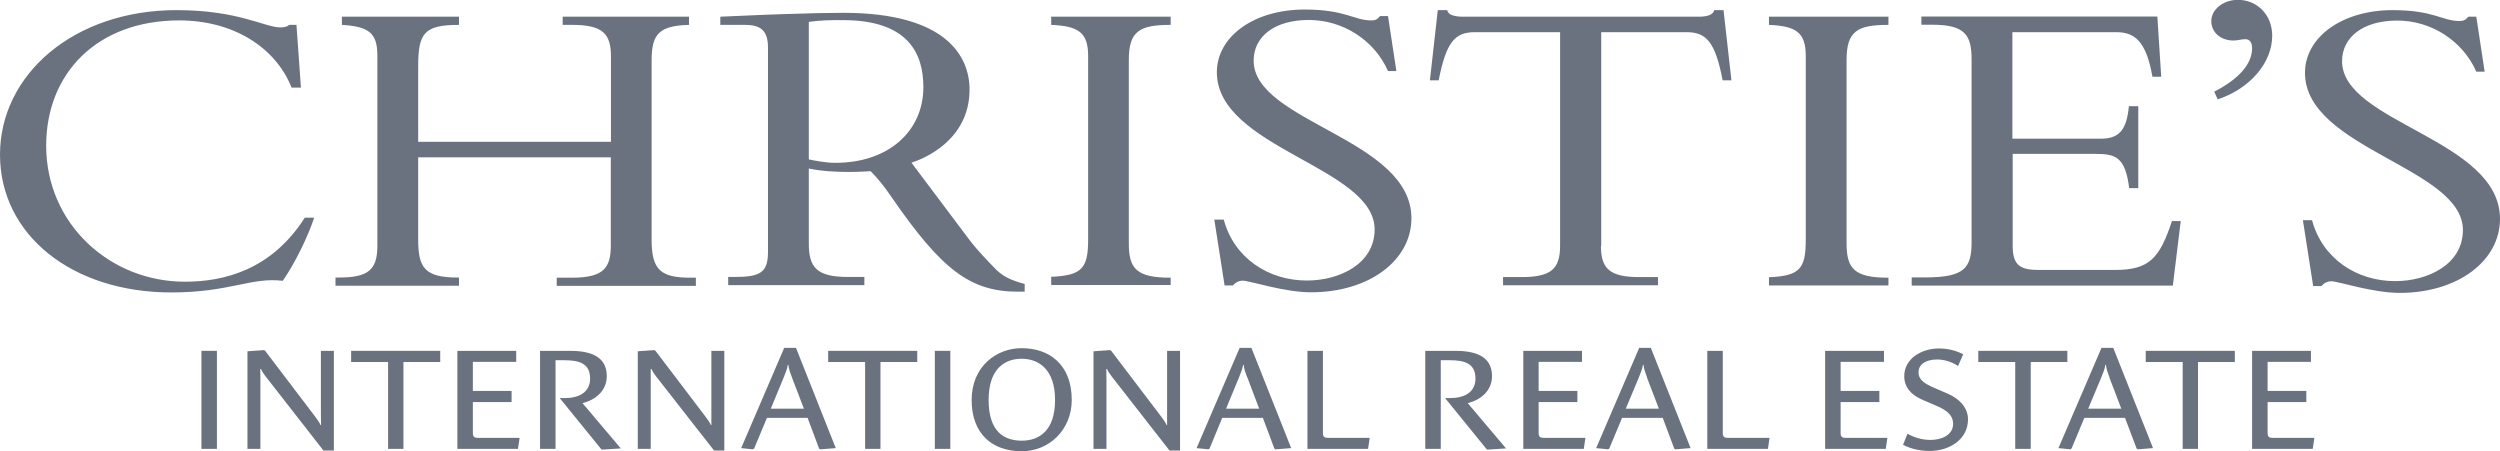 <?xml version="1.0" encoding="UTF-8"?>
<svg id="Calque_1" data-name="Calque 1" xmlns="http://www.w3.org/2000/svg" viewBox="0 0 167.81 30.29">
  <rect x="13.52" y="23.55" width="1.04" height="6.58" style="fill: #6a7280;"/>
  <path d="M21.71,30.24l-3.87-4.96c-.11-.15-.25-.33-.32-.51h-.05c0,.14,.01,.41,.01,.66v4.7h-.87v-6.55l1.11-.08,.08,.05,3.26,4.29c.1,.14,.4,.51,.45,.69h.04c0-.17-.01-.51-.01-.74v-4.24h.87v6.69h-.7Z" style="fill: #6a7280;"/>
  <polygon points="27.08 24.3 27.08 30.13 26.05 30.13 26.05 24.3 23.57 24.3 23.57 23.55 29.55 23.55 29.55 24.3 27.08 24.3" style="fill: #6a7280;"/>
  <g>
    <path d="M34.77,30.13h-4.07v-6.58h3.95v.74h-2.91v1.95h2.6v.75h-2.6v2.09c0,.25,.13,.31,.31,.31h2.83s-.11,.74-.11,.74Z" style="fill: #6a7280;"/>
    <path d="M40.41,30.18l-.07-.05-2.77-3.41h.35c.87,0,1.69-.34,1.69-1.31,0-1.02-.74-1.23-1.72-1.23h-.6v5.95h-1.04v-6.58h2.01c1.13,0,2.47,.24,2.47,1.69,0,1-.77,1.61-1.63,1.82l2.57,3.04s-1.26,.08-1.26,.08Z" style="fill: #6a7280;"/>
    <path d="M47.93,30.24l-3.88-4.96c-.11-.15-.25-.33-.32-.51h-.05v5.36h-.87v-6.55l1.11-.08,.08,.05,3.26,4.29c.1,.14,.4,.51,.45,.69h.04v-4.98h.87v6.69h-.69Z" style="fill: #6a7280;"/>
    <path d="M53.16,25.33c-.11-.28-.22-.58-.24-.84h-.04c-.03,.26-.17,.59-.28,.86l-.86,2.08h2.22l-.8-2.09h0Zm1.9,4.83l-.08-.05-.77-2.06h-2.73l-.86,2.06-.08,.05-.79-.08,2.89-6.73h.79l2.67,6.73-1.03,.08h0Z" style="fill: #6a7280;"/>
  </g>
  <polygon points="59.1 24.3 59.1 30.13 58.07 30.13 58.07 24.3 55.59 24.3 55.59 23.55 61.57 23.55 61.57 24.3 59.1 24.3" style="fill: #6a7280;"/>
  <rect x="62.75" y="23.55" width="1.04" height="6.58" style="fill: #6a7280;"/>
  <g>
    <path d="M68.58,24.08c-1.05,0-2.22,.58-2.22,2.77s1.1,2.73,2.23,2.73,2.23-.64,2.23-2.73-1.13-2.77-2.25-2.77m.01,6.21c-1.99,0-3.36-1.18-3.36-3.44s1.67-3.48,3.36-3.48c1.81,0,3.36,1.06,3.36,3.48,0,1.99-1.51,3.44-3.36,3.44" style="fill: #6a7280;"/>
    <path d="M78.5,30.24l-3.87-4.96c-.11-.15-.25-.33-.32-.51h-.05c0,.14,.01,.41,.01,.66v4.7h-.87v-6.55l1.11-.08,.08,.05,3.26,4.29c.1,.14,.4,.51,.45,.69h.04v-4.98h.87v6.69h-.71Z" style="fill: #6a7280;"/>
    <path d="M83.72,25.33c-.11-.28-.22-.58-.24-.84h-.04c-.03,.26-.17,.59-.28,.86l-.86,2.08h2.22l-.79-2.09h-.01Zm1.9,4.83l-.08-.05-.77-2.06h-2.73l-.85,2.06-.08,.05-.79-.08,2.89-6.73h.79l2.67,6.73-1.03,.08h-.02Z" style="fill: #6a7280;"/>
    <path d="M91.83,30.13h-4.07v-6.58h1.04v5.53c0,.25,.13,.31,.31,.31h2.83l-.11,.74Z" style="fill: #6a7280;"/>
    <path d="M99.84,30.18l-.07-.05-2.77-3.41h.35c.87,0,1.69-.34,1.69-1.31,0-1.02-.74-1.23-1.72-1.23h-.61v5.95h-1.04v-6.58h2.01c1.13,0,2.47,.24,2.47,1.69,0,1-.77,1.61-1.63,1.82l2.57,3.04-1.26,.08h0Z" style="fill: #6a7280;"/>
    <path d="M106.32,30.13h-4.07v-6.58h3.94v.74h-2.91v1.95h2.6v.75h-2.6v2.09c0,.25,.13,.31,.31,.31h2.83l-.11,.74h.01Z" style="fill: #6a7280;"/>
    <path d="M110.56,25.33c-.11-.28-.22-.58-.24-.84h-.04c-.03,.26-.17,.59-.28,.86l-.87,2.08h2.22l-.8-2.09h.01Zm1.9,4.83l-.08-.05-.77-2.06h-2.73l-.86,2.06-.08,.05-.8-.08,2.89-6.73h.78l2.67,6.73-1.03,.08h.01Z" style="fill: #6a7280;"/>
    <path d="M118.67,30.13h-4.07v-6.58h1.04v5.53c0,.25,.13,.31,.31,.31h2.83l-.11,.74Z" style="fill: #6a7280;"/>
    <path d="M126.58,30.13h-4.07v-6.58h3.95v.74h-2.91v1.95h2.6v.75h-2.6v2.09c0,.25,.13,.31,.31,.31h2.83s-.11,.74-.11,.74Z" style="fill: #6a7280;"/>
    <path d="M129.52,30.27c-.65,0-1.28-.15-1.78-.41l.3-.75c.32,.2,.91,.42,1.54,.42,.7,0,1.52-.3,1.52-1.08,0-.67-.6-.99-1.16-1.23l-.82-.35c-.69-.29-1.3-.76-1.3-1.62,0-1.17,1.15-1.86,2.33-1.86,.63,0,1.16,.15,1.63,.39l-.35,.79c-.29-.21-.83-.44-1.39-.44-.79,0-1.26,.33-1.26,.86s.45,.78,1.07,1.05l.9,.39c.67,.29,1.35,.86,1.35,1.72,0,1.34-1.24,2.12-2.57,2.12" style="fill: #6a7280;"/>
  </g>
  <polygon points="136.31 24.3 136.31 30.13 135.27 30.13 135.27 24.3 132.79 24.3 132.79 23.55 138.77 23.55 138.77 24.3 136.31 24.3" style="fill: #6a7280;"/>
  <path d="M141.6,25.33c-.11-.28-.22-.58-.24-.84h-.04c-.03,.26-.17,.59-.28,.86l-.87,2.08h2.22l-.8-2.09h0Zm1.9,4.83l-.08-.05-.78-2.06h-2.73l-.86,2.06-.08,.05-.8-.08,2.89-6.73h.79l2.67,6.73-1.03,.08h.01Z" style="fill: #6a7280;"/>
  <polygon points="147.54 24.3 147.54 30.13 146.51 30.13 146.51 24.3 144.03 24.3 144.03 23.55 150.01 23.55 150.01 24.3 147.54 24.3" style="fill: #6a7280;"/>
  <g>
    <path d="M155.24,30.13h-4.07v-6.58h3.95v.74h-2.91v1.95h2.6v.75h-2.6v2.09c0,.25,.13,.31,.31,.31h2.83l-.11,.74h0Z" style="fill: #6a7280;"/>
    <path d="M155.19,14.77c.69,2.59,3,4.1,5.58,4.1,2.21,0,4.55-1.13,4.55-3.43,0-4.19-10.6-5.46-10.6-10.55,0-2.41,2.51-4.21,5.88-4.21,2.77,0,3.33,.73,4.49,.73,.26,0,.4-.06,.6-.29h.53l.56,3.69h-.56c-.92-2.09-3.04-3.43-5.31-3.43s-3.7,1.1-3.7,2.73c0,4.13,10.6,5.23,10.6,10.58,0,2.85-2.87,4.97-6.73,4.97-1.82,0-4.13-.78-4.59-.78-.3,0-.53,.15-.66,.32h-.56l-.69-4.42h.61Zm-6.56-8.62c1.65-.84,2.54-1.86,2.54-2.91,0-.35-.13-.61-.46-.61-.3,0-.43,.09-.79,.09-.86,0-1.49-.55-1.49-1.31s.79-1.42,1.78-1.42c1.32,0,2.31,1.02,2.31,2.41,0,1.8-1.48,3.55-3.66,4.27l-.23-.52h0Zm-5.08,6.48h-.63c-.26-2.07-.89-2.3-2.24-2.3h-5.58v6.19c0,1.34,.56,1.6,1.78,1.6h5.08c2.31,0,3-.78,3.83-3.28h.59l-.53,4.33h-17.53v-.55h.92c2.64,0,3.1-.64,3.1-2.38V3.99c0-1.63-.43-2.33-2.64-2.33h-.73v-.55h15.84l.26,4.04h-.59c-.43-2.47-1.25-2.99-2.44-2.99h-6.96v7.15h5.91c1.19,0,1.75-.49,1.91-2.18h.63v5.52h.02Zm-16.79,6.53h-8.02v-.55c2.05-.09,2.47-.55,2.47-2.5V3.76c0-1.57-.63-2.01-2.47-2.09v-.55h8.02v.55c-2.08,0-2.81,.41-2.81,2.35v12.32c0,1.71,.53,2.3,2.81,2.3v.55h0Zm-19.3-2.68c0,1.57,.59,2.12,2.61,2.12h1.22v.55h-10.4v-.55h1.22c2.02,0,2.61-.55,2.61-2.12V2.16h-5.74c-1.32,0-1.91,.67-2.41,3.23h-.59l.53-4.71h.63c.04,.17,.17,.29,.36,.35,.2,.06,.43,.09,.66,.09h15.88c.46,0,.96-.09,1.02-.44h.63l.53,4.71h-.59c-.49-2.56-1.09-3.23-2.41-3.23h-5.74v14.36h-.02Zm-25.32-1.75c.69,2.59,3,4.1,5.58,4.1,2.21,0,4.55-1.13,4.55-3.43,0-4.19-10.59-5.46-10.59-10.55,0-2.41,2.51-4.21,5.88-4.21,2.77,0,3.33,.73,4.49,.73,.26,0,.39-.06,.59-.29h.53l.56,3.69h-.56c-.92-2.09-3.04-3.43-5.32-3.43s-3.7,1.1-3.7,2.73c0,4.13,10.59,5.23,10.59,10.58,0,2.85-2.87,4.97-6.73,4.97-1.82,0-4.12-.78-4.59-.78-.29,0-.53,.15-.66,.32h-.56l-.69-4.42h.63Zm-3.56,4.4h-8.02v-.55c2.05-.09,2.48-.55,2.48-2.5V3.76c0-1.57-.63-2.01-2.48-2.09v-.55h8.02v.55c-2.08,0-2.81,.41-2.81,2.35v12.32c0,1.71,.53,2.3,2.81,2.3v.55h0Zm-24.29-8.43c.43,.09,1.16,.23,1.78,.23,3.6,0,5.91-2.15,5.91-5.08,0-2.27-1.02-4.5-5.41-4.5-.76,0-1.49,0-2.28,.12V10.76h0Zm0,.56v5.09c0,1.63,.56,2.24,2.64,2.24h1.09v.55h-9.14v-.55h.46c1.72,0,2.21-.32,2.21-1.69V3.21c0-1.08-.4-1.54-1.55-1.54h-1.65v-.55c.92-.03,2.54-.12,4.16-.17,1.62-.06,3.2-.09,4.09-.09,6.9,0,8.48,2.91,8.48,5.15,0,3.4-3.07,4.65-3.9,4.91l3.93,5.23c.46,.61,1.29,1.48,1.82,2.01,.46,.41,.89,.64,1.85,.9v.52h-.43c-3.2,0-5.12-1.43-8.52-6.37-.59-.87-.99-1.31-1.39-1.72,0,0-2.38,.2-4.16-.18m-26.21-.76v5.52c0,1.89,.43,2.56,2.64,2.56h.1v.55h-8.29v-.55h.2c1.95,0,2.61-.47,2.61-2.12V3.73c0-1.51-.56-1.95-2.38-2.06v-.55h7.86v.55c-2.34,0-2.74,.55-2.74,2.79v5.06h12.94V3.79c0-1.54-.56-2.12-2.61-2.12h-.63v-.55h8.48v.55c-1.98,.06-2.51,.58-2.51,2.38v12.06c0,2.06,.66,2.53,2.64,2.53h.33v.55h-9.34v-.55h1.02c2.15,0,2.61-.67,2.61-2.18v-5.9h-12.93Zm-8.51-4.7c-1.09-2.7-3.93-4.48-7.53-4.48-5.49,0-8.93,3.53-8.93,8.41,0,5.26,4.29,9.13,9.31,9.13,2.61,0,5.81-.78,8.05-4.3h.63c-.43,1.31-1.32,3.11-2.11,4.24-2.11-.26-3.57,.78-7.46,.78C4.82,19.64,0,15.75,0,10.38S4.95,.68,11.85,.68c4.16,0,5.94,1.16,6.96,1.16,.36,0,.53-.09,.59-.17h.5l.3,4.21h-.64v-.02Z" style="fill: #6a7280;"/>
  </g>
</svg>